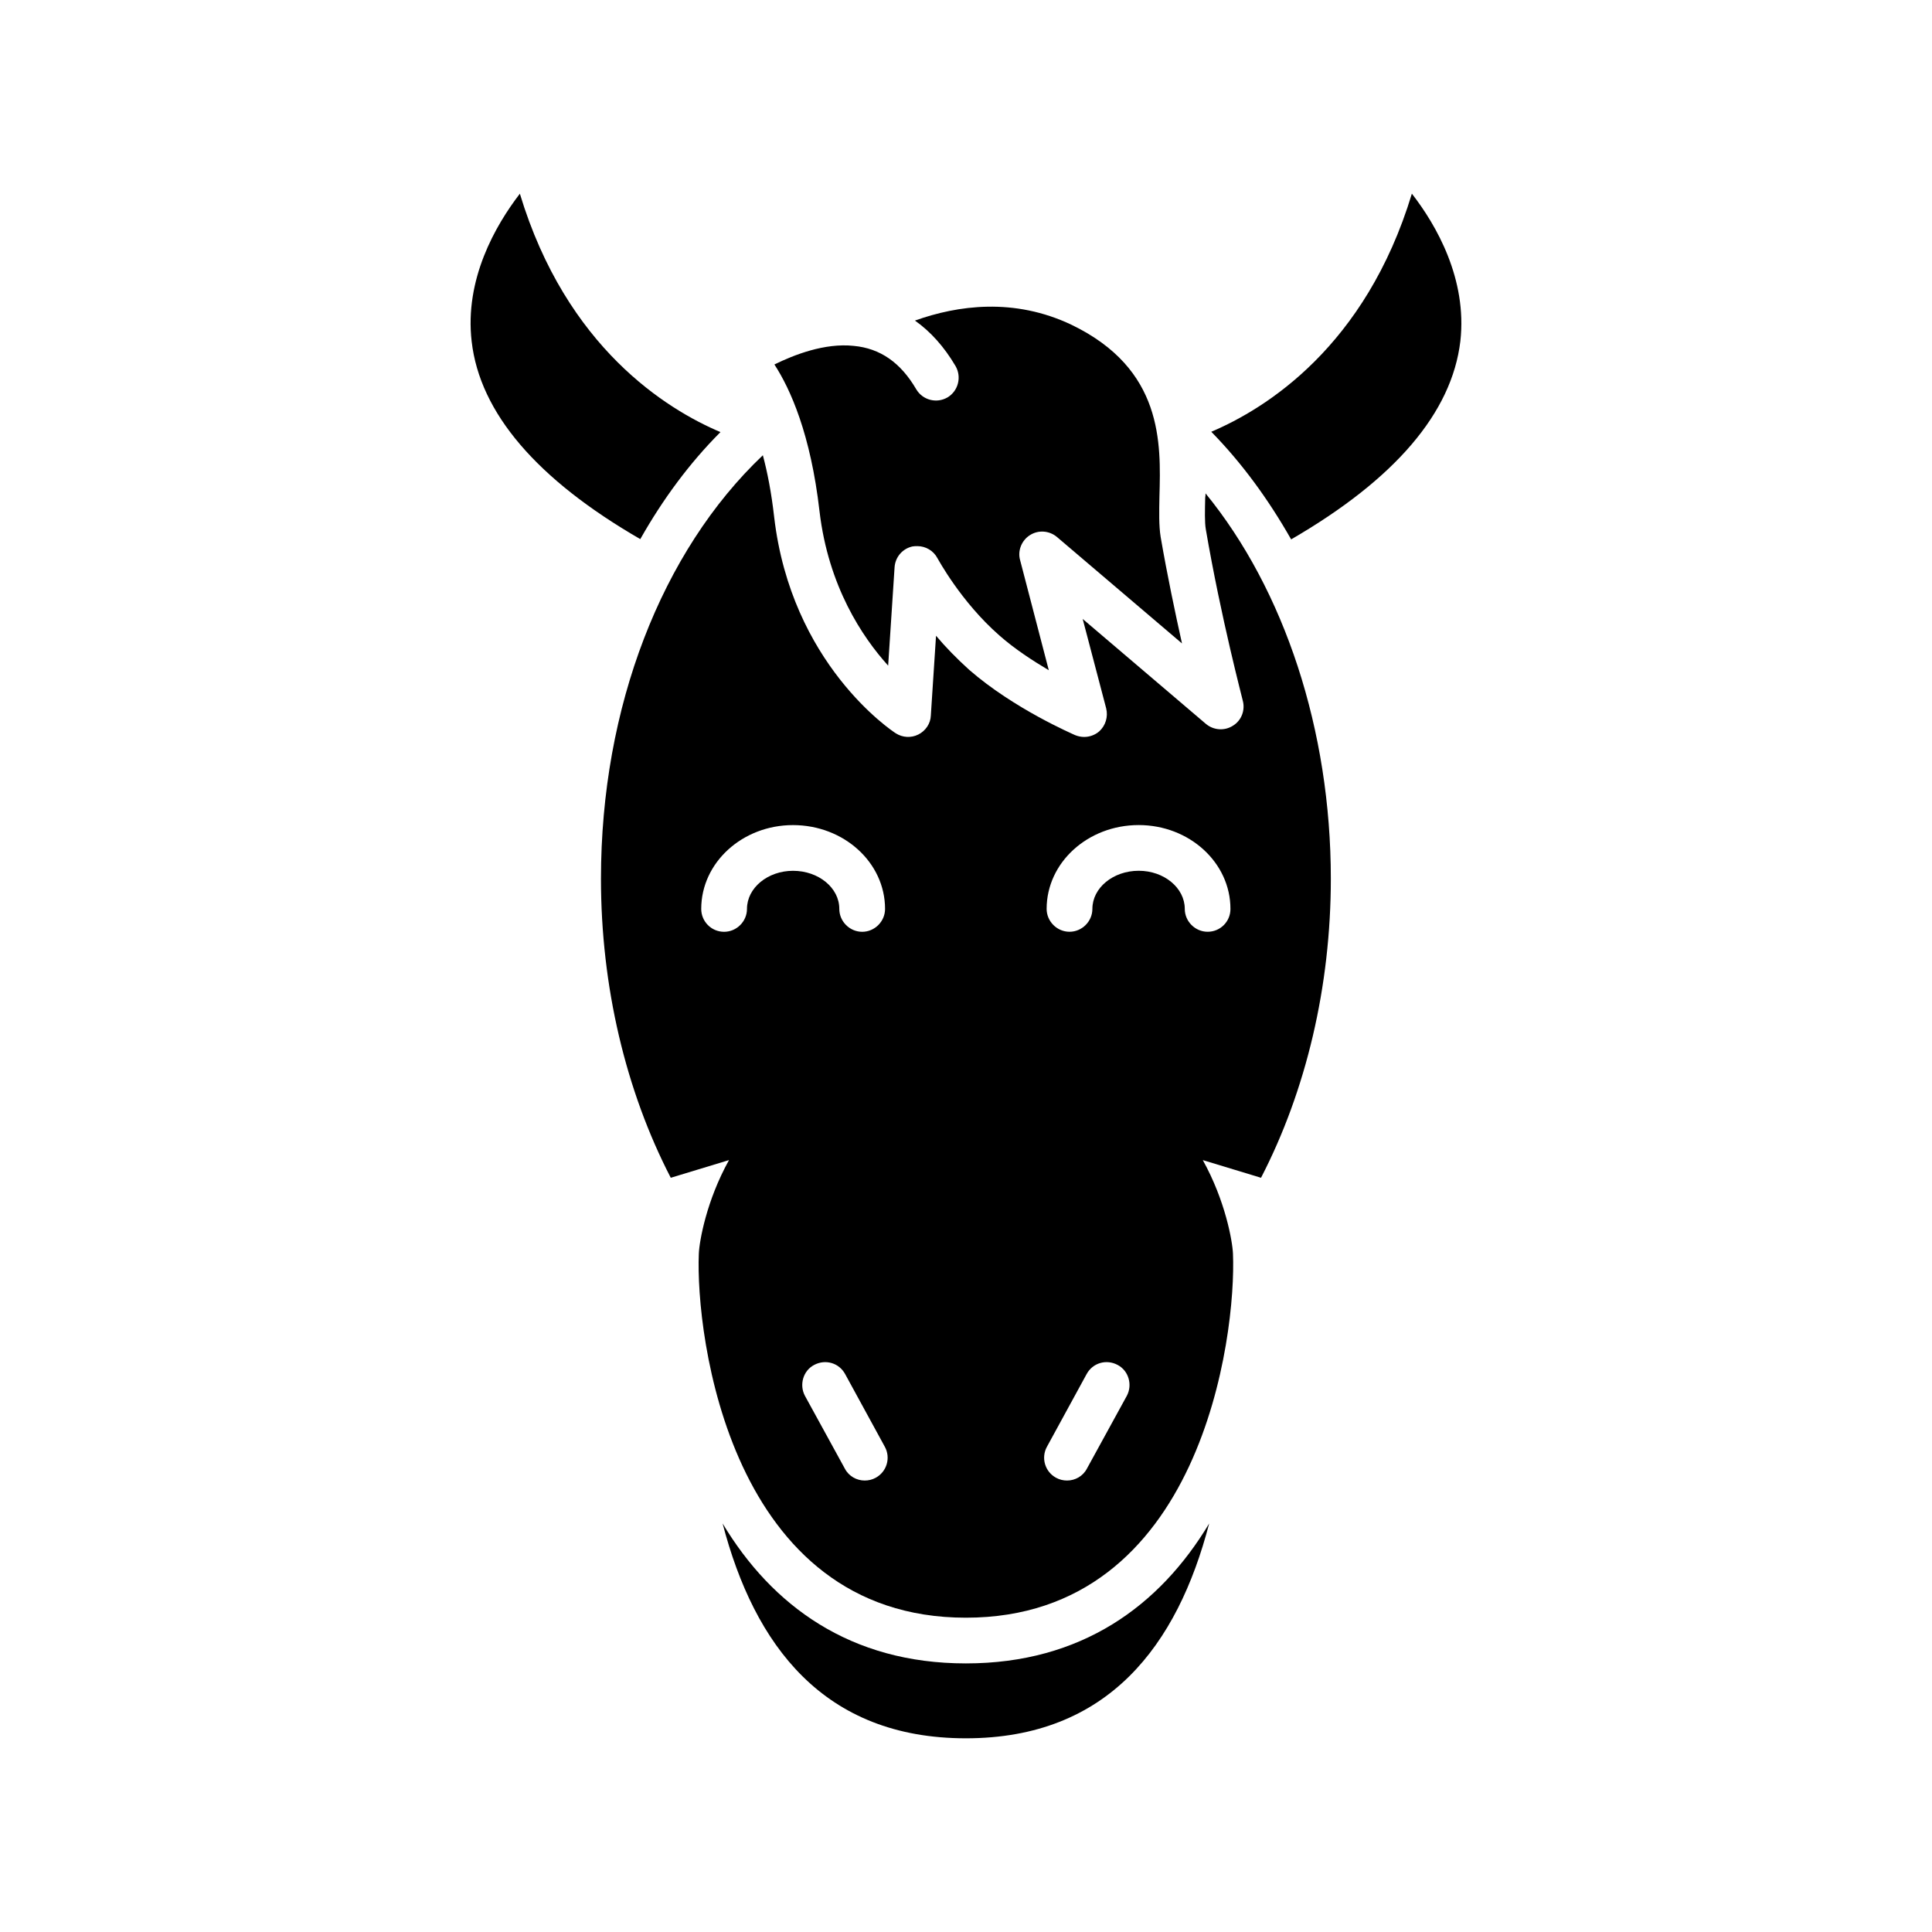<?xml version="1.0" encoding="UTF-8"?>
<!-- Uploaded to: SVG Repo, www.svgrepo.com, Generator: SVG Repo Mixer Tools -->
<svg fill="#000000" width="800px" height="800px" version="1.1" viewBox="144 144 512 512" xmlns="http://www.w3.org/2000/svg">
 <g>
  <path d="m379.37 320.4 1.699-26.016c0.164-2.746 2.102-5.008 4.769-5.574 0.402-0.078 0.891-0.078 1.289-0.078 2.18 0 4.281 1.211 5.328 3.234 0.078 0.078 6.141 11.469 16.398 20.445 4.117 3.637 8.887 6.707 13.09 9.211l-7.598-29.164c-0.723-2.504 0.402-5.25 2.582-6.629 2.258-1.457 5.172-1.211 7.188 0.488l33.125 28.199c-1.777-7.996-3.883-17.934-5.652-28.199-0.488-2.992-0.402-6.629-0.324-10.746 0.402-14.219 0.969-33.77-23.27-45.484-15.273-7.273-30.211-5.172-41.523-1.133 4.117 2.906 7.754 6.949 10.746 12.035 1.699 2.906 0.723 6.629-2.102 8.32-2.914 1.699-6.629 0.723-8.32-2.18-4.117-7.031-9.531-10.824-16.562-11.469-7.676-0.812-15.75 2.348-21.004 4.93 4.203 6.465 9.613 18.422 11.957 38.941 2.352 19.855 11.316 33.27 18.184 40.867z"/>
  <path d="m334.93 258.51c-14.137-5.984-40.801-22.301-53.16-63.18-6.465 8.398-14.703 22.703-12.77 39.188 2.18 18.91 17.285 36.52 44.68 52.355 5.984-10.59 13.094-20.207 21.25-28.363z"/>
  <path d="m463.39 275.88c-0.078 3.394-0.164 6.543 0.164 8.398 4.039 23.594 9.777 45.16 9.777 45.328 0.723 2.582-0.324 5.328-2.582 6.707-2.258 1.457-5.172 1.211-7.188-0.488l-32.637-27.797 6.219 23.672c0.566 2.258-0.156 4.606-1.859 6.141-1.133 0.969-2.582 1.457-3.961 1.457-0.812 0-1.613-0.164-2.426-0.488-0.645-0.324-16.16-6.949-28.031-17.285-3.312-2.992-6.305-6.062-8.809-9.047l-1.379 21.168c-0.078 2.102-1.379 4.039-3.312 5.008-1.938 0.969-4.203 0.812-5.977-0.324-1.133-0.723-27.711-18.422-32.234-57.363-0.723-6.383-1.777-11.793-2.992-16.32-26.82 25.449-42.902 66.73-42.902 112.22 0 28.52 6.543 56.152 18.5 79.254l15.43-4.684c-5.977 10.746-7.856 21.469-7.996 24.805-0.906 21.57 8.242 96.465 70.777 96.465 62.449 0 71.684-74.816 70.777-96.465-0.141-3.336-2.023-14.059-7.996-24.805l15.43 4.684c11.957-23.105 18.5-50.734 18.5-79.254 0-39.344-12.281-76.508-33.203-102.12-0.012 0.328-0.012 0.809-0.09 1.137zm-109.23 98.891c-6.707 0-12.203 4.527-12.203 10.102 0 3.312-2.746 6.062-6.062 6.062-3.394 0-6.062-2.746-6.062-6.062 0-12.281 10.91-22.215 24.316-22.215 13.492 0 24.402 9.934 24.402 22.215 0 3.312-2.746 6.062-6.062 6.062-3.312 0-6.062-2.746-6.062-6.062 0.016-5.574-5.481-10.102-12.266-10.102zm21.891 160.86c-0.891 0.488-1.859 0.723-2.906 0.723-2.102 0-4.203-1.133-5.25-3.148l-10.586-19.309c-1.535-2.906-0.488-6.629 2.426-8.164 2.992-1.613 6.629-0.566 8.242 2.426l10.5 19.23c1.613 2.914 0.566 6.629-2.426 8.242zm66.574-21.734-10.586 19.309c-1.047 2.023-3.148 3.148-5.25 3.148-1.047 0-2.023-0.242-2.906-0.723-2.992-1.613-4.039-5.328-2.426-8.242l10.5-19.23c1.613-2.992 5.25-4.039 8.242-2.426 2.914 1.543 3.961 5.258 2.426 8.164zm21.414-122.97c-3.312 0-6.062-2.746-6.062-6.062 0-5.574-5.496-10.102-12.203-10.102-6.785 0-12.281 4.527-12.281 10.102 0 3.312-2.746 6.062-6.062 6.062-3.312 0-6.062-2.746-6.062-6.062 0-12.281 10.91-22.215 24.395-22.215 13.414 0 24.316 9.934 24.316 22.215 0.02 3.316-2.648 6.062-6.039 6.062z"/>
  <path d="m399.97 584.82c-30.621 0-51.379-15.273-64.473-37.086 8.406 32.246 26.742 56.934 64.473 56.934s56.074-24.688 64.473-56.93c-13.086 21.82-33.852 37.082-64.473 37.082z"/>
  <path d="m518.16 195.32c-12.281 40.559-38.699 56.961-53.16 63.102 8.078 8.242 15.105 17.855 21.168 28.52 27.473-15.918 42.578-33.527 44.84-52.516 1.859-16.48-6.375-30.781-12.848-39.105z"/>
 </g>
</svg>